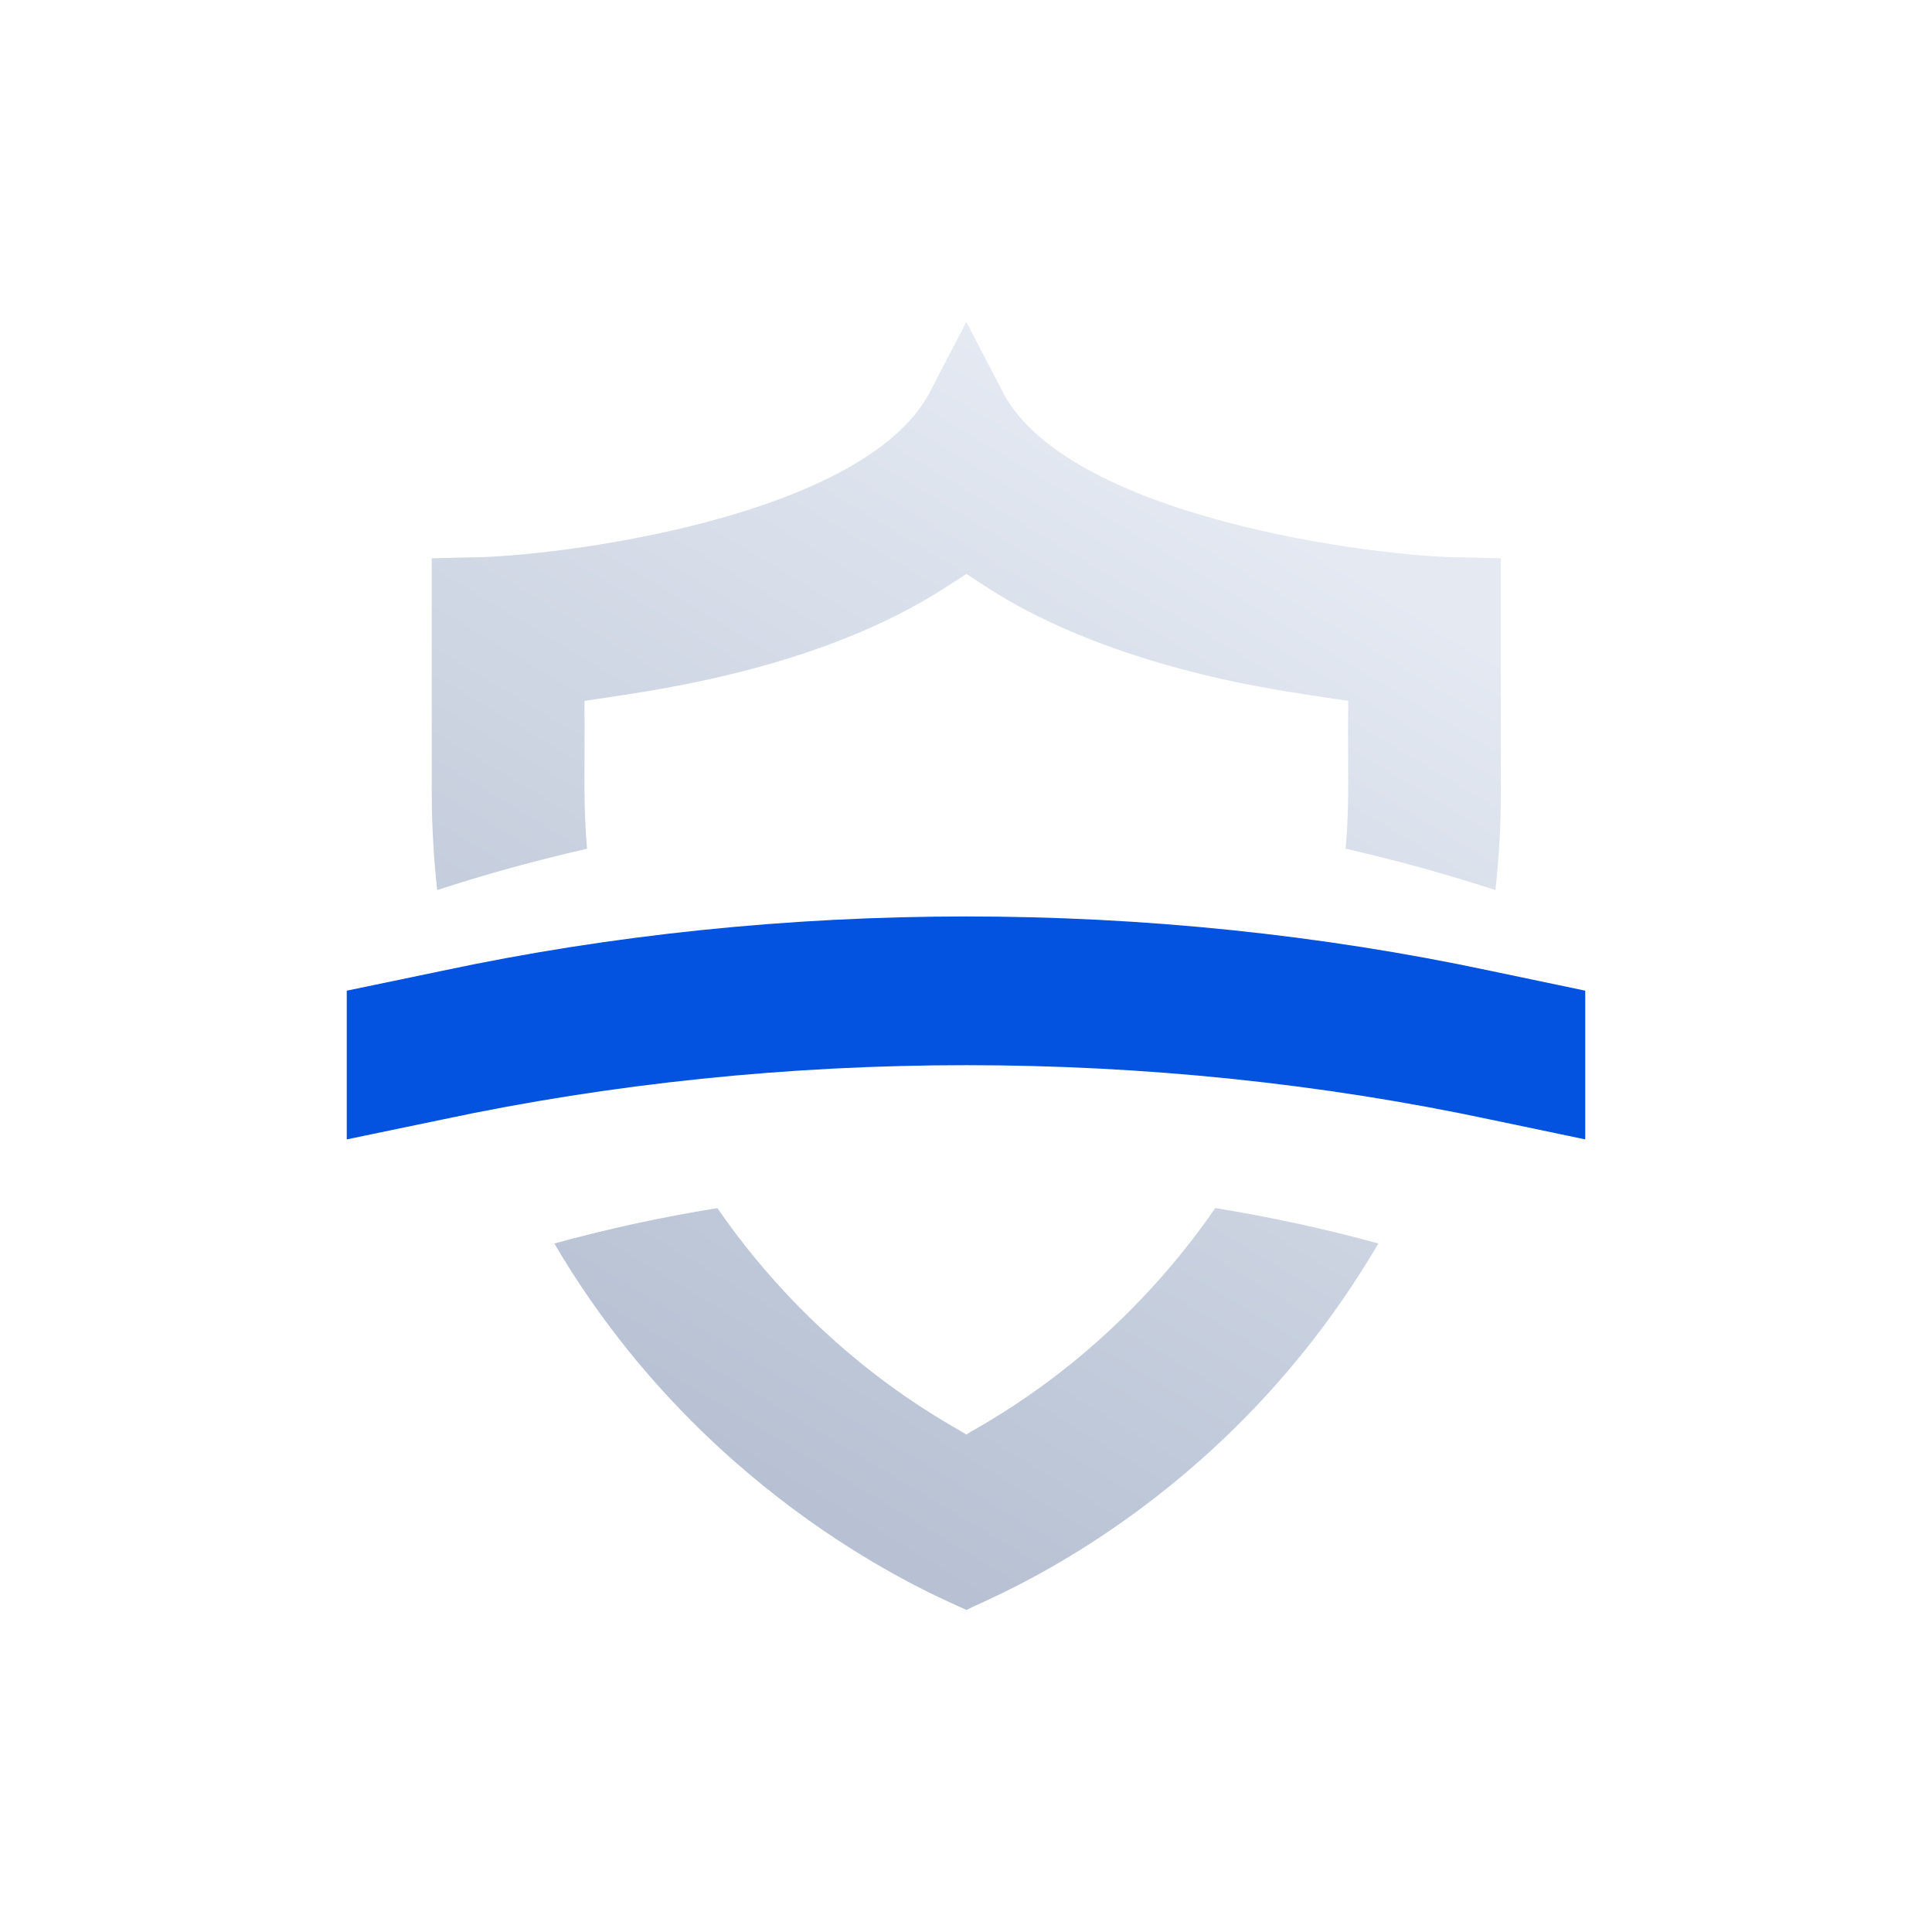 <svg width="48" height="48" viewBox="0 0 48 48" fill="none" xmlns="http://www.w3.org/2000/svg">
<path d="M37.045 24.123C28.582 22.318 19.433 22.318 10.971 24.123L8.615 24.613V28.308L10.971 27.818C19.433 26.013 28.582 26.013 37.045 27.818L39.385 28.308V24.613L37.045 24.123Z" fill="#0352E0"/>
<path fill-rule="evenodd" clip-rule="evenodd" d="M14.522 18.837C14.518 19.718 14.516 20.27 14.585 21.087C13.332 21.372 12.089 21.714 10.862 22.113C10.773 21.305 10.727 20.492 10.727 19.68V13.871L11.651 13.848C13.655 13.852 21.64 12.891 23.167 9.614L24.008 8L24.849 9.614C26.362 12.88 34.349 13.855 36.364 13.848L37.289 13.871V19.68C37.289 20.493 37.243 21.306 37.154 22.113C35.926 21.714 34.684 21.372 33.431 21.087C33.5 20.27 33.498 19.722 33.494 18.842C33.492 18.45 33.49 17.991 33.495 17.413C33.374 17.394 33.224 17.372 33.05 17.346C32.388 17.248 31.387 17.101 30.416 16.884C26.719 16.057 24.924 14.863 24.254 14.418C24.141 14.343 24.061 14.289 24.008 14.262L23.494 14.594C20.471 16.543 16.597 17.108 14.944 17.35C14.78 17.374 14.638 17.394 14.521 17.413C14.525 17.988 14.523 18.445 14.522 18.837ZM23.789 35.51C23.901 35.575 23.976 35.618 24.008 35.642C24.041 35.618 24.117 35.574 24.23 35.508C25.055 35.031 27.849 33.412 30.193 30.015C31.557 30.235 32.909 30.528 34.245 30.894C30.688 36.966 25.463 39.335 24.253 39.883C24.122 39.943 24.038 39.981 24.008 40C23.989 39.988 23.925 39.959 23.823 39.913C22.746 39.429 17.359 37.005 13.772 30.894C15.107 30.528 16.459 30.235 17.823 30.015C20.166 33.41 22.968 35.034 23.789 35.51Z" fill="url(#paint0_linear_800_4851)"/>
<defs>
<linearGradient id="paint0_linear_800_4851" x1="24.008" y1="39.718" x2="37.87" y2="16.65" gradientUnits="userSpaceOnUse">
<stop stop-color="#B7C1D3"/>
<stop offset="1" stop-color="#E4E9F2"/>
</linearGradient>
</defs>
</svg>
